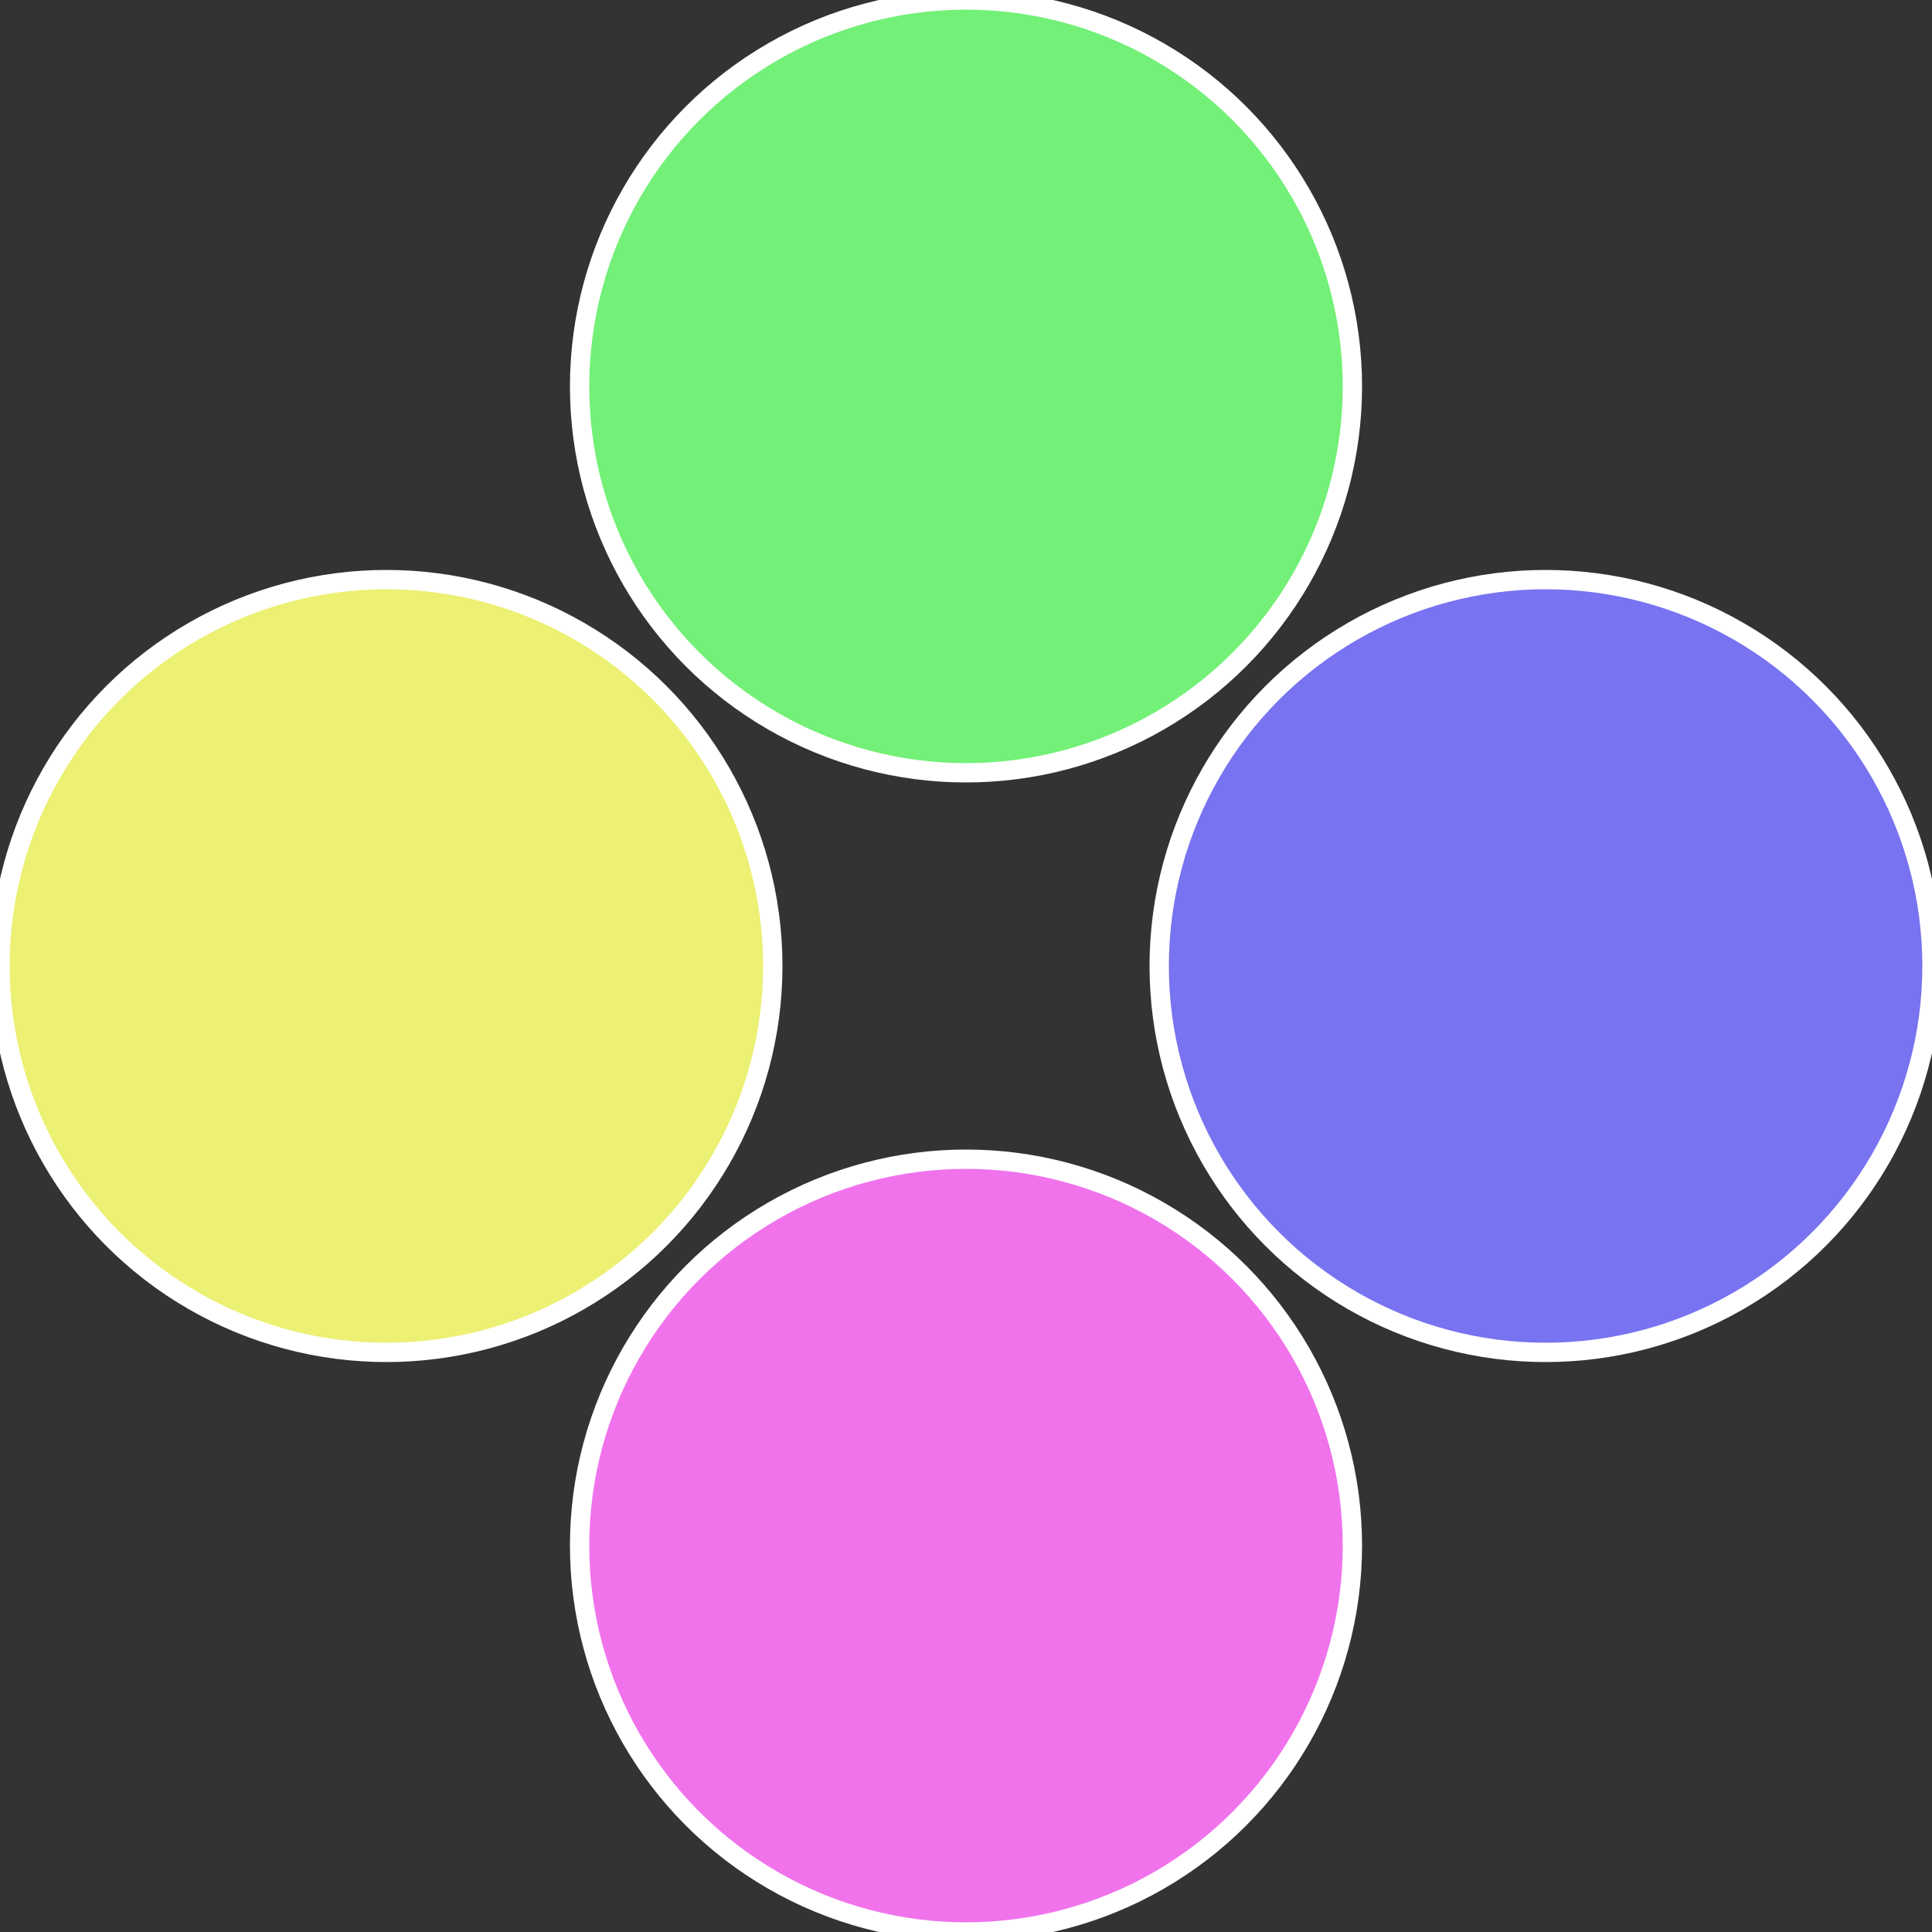 <?xml version="1.0" standalone="no"?>
<svg width="500" height="500" viewBox="-1 -1 2 2" xmlns="http://www.w3.org/2000/svg">
 
                <rect x="-1" y="-1" width="2" height="2" fill="#333333" stroke="none"/>
 
                <circle cx="0.6" cy="0" r="0.4" fill="#7873f0" stroke="#fff" stroke-width="1%" />
             
                <circle cx="3.6739403974421E-17" cy="0.6" r="0.4" fill="#f073ec" stroke="#fff" stroke-width="1%" />
             
                <circle cx="-0.6" cy="7.3478807948841E-17" r="0.4" fill="#ecf073" stroke="#fff" stroke-width="1%" />
             
                <circle cx="-1.1021821192326E-16" cy="-0.6" r="0.4" fill="#73f077" stroke="#fff" stroke-width="1%" />
            </svg>
